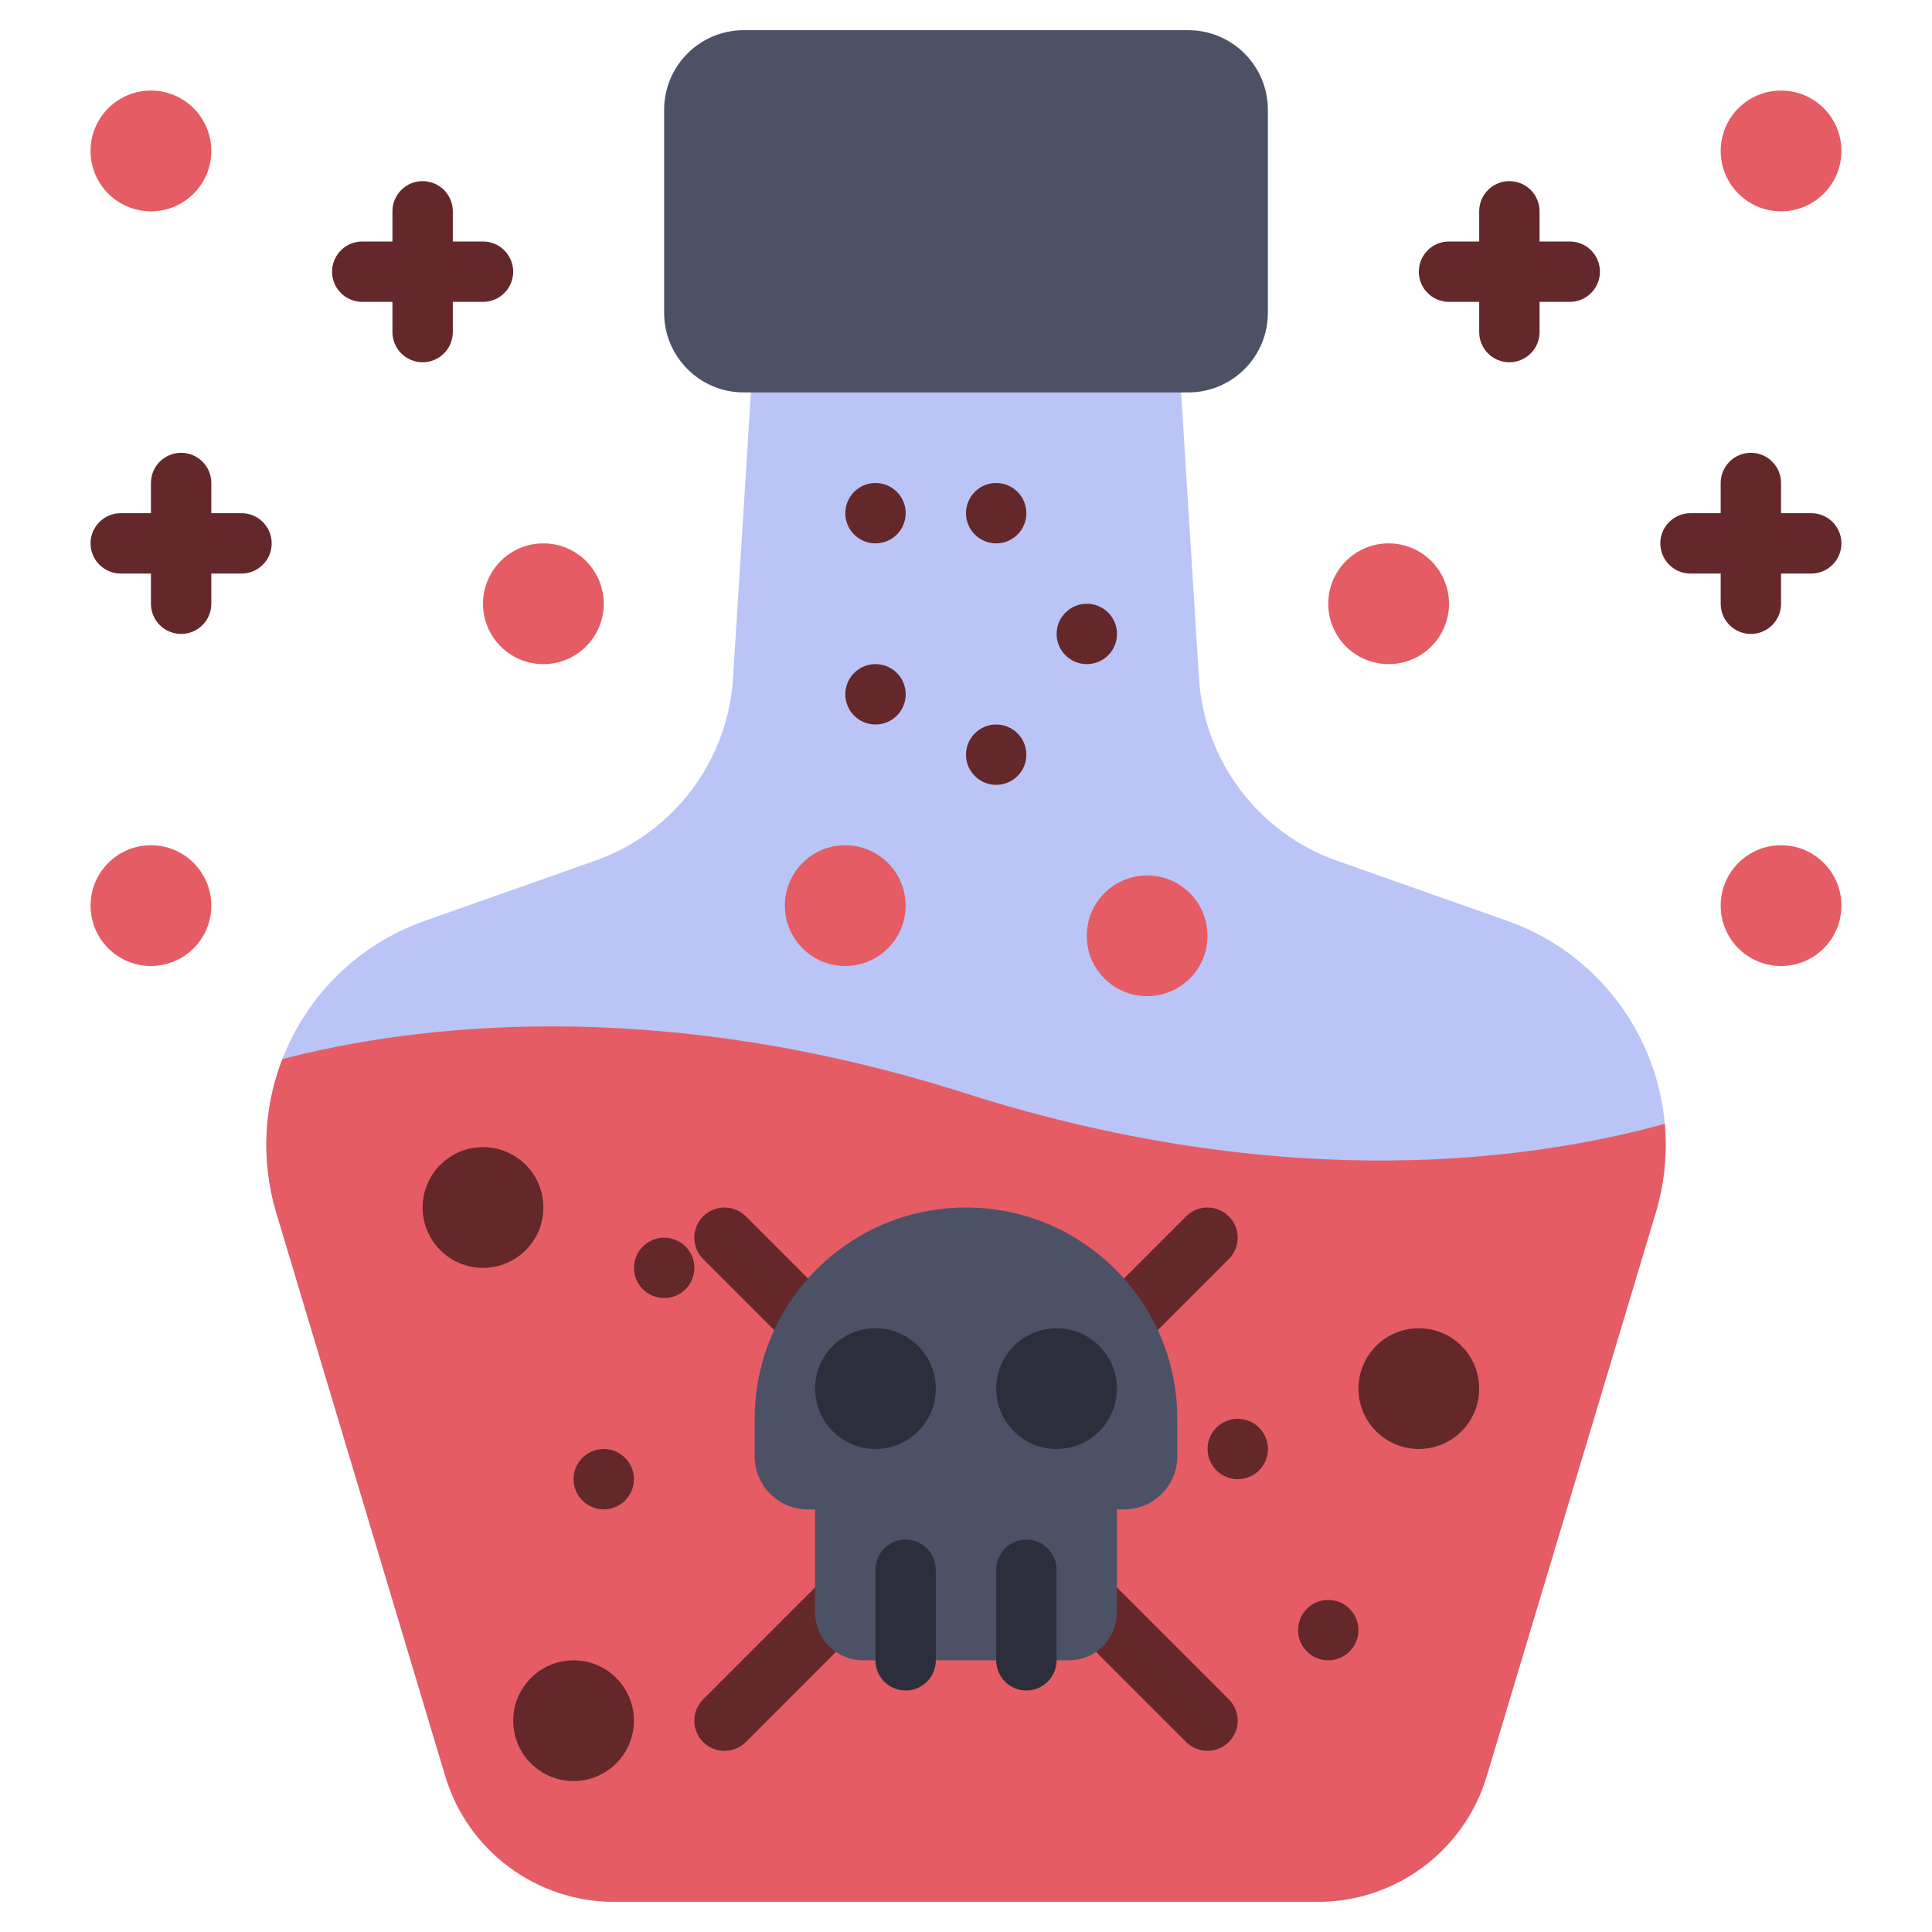 <?xml version="1.0" ?>
<!-- Uploaded to: SVG Repo, www.svgrepo.com, Generator: SVG Repo Mixer Tools -->
<svg width="800px" height="800px" viewBox="0 0 512 512" enable-background="new 0 0 512 512" id="flat" version="1.1" xml:space="preserve" xmlns="http://www.w3.org/2000/svg" xmlns:xlink="http://www.w3.org/1999/xlink">
<path d="M349.24,504H162.76c-20.631,0-38.82-13.533-44.748-33.294L73.241,321.47  c-9.652-32.175,7.662-66.259,39.339-77.439l45.072-15.908c20.826-7.35,35.243-26.435,36.62-48.477L200,88h112l5.728,91.646  c1.378,22.042,15.795,41.127,36.62,48.477l45.072,15.908c31.676,11.18,48.991,45.264,39.339,77.439l-44.771,149.236  C388.06,490.467,369.871,504,349.24,504z" fill="#BAC4F7"/>
<path d="M438.76,321.47l-44.77,149.24c-5.93,19.76-24.12,33.29-44.75,33.29H162.76c-20.63,0-38.82-13.53-44.75-33.29  L73.24,321.47c-4.17-13.91-3.3-28.18,1.58-40.8c33.92-8.81,98.08-17.34,181.18,9.11c86.5,27.53,152.46,17.16,185.18,8.03  C441.87,305.57,441.13,313.58,438.76,321.47z" fill="#E65C64"/>
<g>
<path d="M320,464c-2.047,0-4.095-0.781-5.657-2.343l-128-128c-3.125-3.124-3.125-8.189,0-11.313   c3.124-3.124,8.189-3.124,11.313,0l128,128c3.125,3.124,3.125,8.189,0,11.313C324.095,463.219,322.047,464,320,464z" fill="#64282B"/>
</g>
<g>
<path d="M192,464c-2.047,0-4.095-0.781-5.657-2.343c-3.125-3.124-3.125-8.189,0-11.313l128-128   c3.124-3.124,8.189-3.124,11.313,0c3.125,3.124,3.125,8.189,0,11.313l-128,128C196.095,463.219,194.047,464,192,464z" fill="#64282B"/>
</g>
<path d="M314.893,104H197.107C185.45,104,176,94.55,176,82.893V29.107C176,17.45,185.45,8,197.107,8h117.786  C326.55,8,336,17.45,336,29.107v53.786C336,94.55,326.55,104,314.893,104z" fill="#4D5166"/>
<circle cx="224" cy="240" fill="#E65C64" r="16"/>
<circle cx="304" cy="248" fill="#E65C64" r="16"/>
<circle cx="368" cy="160" fill="#E65C64" r="16"/>
<circle cx="472" cy="40" fill="#E65C64" r="16"/>
<circle cx="472" cy="240" fill="#E65C64" r="16"/>
<circle cx="152" cy="456" fill="#64282B" r="16"/>
<circle cx="376" cy="368" fill="#64282B" r="16"/>
<circle cx="128" cy="320" fill="#64282B" r="16"/>
<g>
<path d="M232.02,192c-4.418,0-8.005-3.582-8.005-8s3.577-8,7.995-8h0.01c4.418,0,8,3.582,8,8   S236.438,192,232.02,192z" fill="#64282B"/>
</g>
<g>
<rect fill="#64282B" height="0" transform="matrix(0.707 -0.707 0.707 0.707 -186.039 222.863)" width="0" x="176" y="336"/>
<path d="M176.02,344c-4.418,0-8.005-3.582-8.005-8s3.577-8,7.995-8h0.01c4.418,0,8,3.582,8,8   S180.438,344,176.02,344z" fill="#64282B"/>
</g>
<g>
<path d="M232.02,144c-4.418,0-8.005-3.582-8.005-8s3.577-8,7.995-8h0.01c4.418,0,8,3.582,8,8   S236.438,144,232.02,144z" fill="#64282B"/>
</g>
<g>
<path d="M288.02,176c-4.418,0-8.005-3.582-8.005-8s3.577-8,7.995-8h0.01c4.418,0,8,3.582,8,8   S292.438,176,288.02,176z" fill="#64282B"/>
</g>
<g>
<rect fill="#64282B" height="0" transform="matrix(0.707 -0.707 0.707 0.707 -175.46 344.402)" width="0" x="328" y="384"/>
<path d="M328.02,392c-4.418,0-8.005-3.582-8.005-8s3.577-8,7.995-8h0.01c4.418,0,8,3.582,8,8   S332.438,392,328.02,392z" fill="#64282B"/>
</g>
<circle cx="264" cy="200" fill="#64282B" r="8"/>
<circle cx="352" cy="432" fill="#64282B" r="8"/>
<circle cx="160" cy="392" fill="#64282B" r="8"/>
<circle cx="264" cy="136" fill="#64282B" r="8"/>
<path d="M256,320L256,320c-30.928,0-56,25.072-56,56v9.963c0,7.752,6.284,14.037,14.037,14.037H216v27.3  c0,7.014,5.686,12.7,12.7,12.7h54.6c7.014,0,12.7-5.686,12.7-12.7V400h1.963c7.752,0,14.037-6.284,14.037-14.037V376  C312,345.072,286.928,320,256,320z" fill="#4D5166"/>
<g>
<path d="M272,448c-4.418,0-8-3.582-8-8v-24c0-4.418,3.582-8,8-8s8,3.582,8,8v24C280,444.418,276.418,448,272,448z" fill="#2C2F3B"/>
</g>
<g>
<path d="M240,448c-4.418,0-8-3.582-8-8v-24c0-4.418,3.582-8,8-8s8,3.582,8,8v24C248,444.418,244.418,448,240,448z" fill="#2C2F3B"/>
</g>
<g>
<path d="M232,384c-8.822,0-16-7.178-16-16s7.178-16,16-16s16,7.178,16,16S240.822,384,232,384z M232,367.99l0,0.01   C232,367.993,232,367.99,232,367.99z" fill="#2C2F3B"/>
</g>
<g>
<path d="M280,384c-8.822,0-16-7.178-16-16s7.178-16,16-16s16,7.178,16,16S288.822,384,280,384z M280,367.99l0,0.01   C280,367.993,280,367.99,280,367.99z" fill="#2C2F3B"/>
</g>
<g>
<path d="M400,96c-4.418,0-8-3.582-8-8V56c0-4.418,3.582-8,8-8s8,3.582,8,8v32C408,92.418,404.418,96,400,96z" fill="#64282B"/>
</g>
<g>
<path d="M416,80h-32c-4.418,0-8-3.582-8-8s3.582-8,8-8h32c4.418,0,8,3.582,8,8S420.418,80,416,80z" fill="#64282B"/>
</g>
<g>
<path d="M464,168c-4.418,0-8-3.582-8-8v-32c0-4.418,3.582-8,8-8s8,3.582,8,8v32C472,164.418,468.418,168,464,168z" fill="#64282B"/>
</g>
<g>
<path d="M480,152h-32c-4.418,0-8-3.582-8-8s3.582-8,8-8h32c4.418,0,8,3.582,8,8S484.418,152,480,152z" fill="#64282B"/>
</g>
<circle cx="144" cy="160" fill="#E65C64" r="16"/>
<circle cx="40" cy="40" fill="#E65C64" r="16"/>
<circle cx="40" cy="240" fill="#E65C64" r="16"/>
<g>
<path d="M112,96c-4.418,0-8-3.582-8-8V56c0-4.418,3.582-8,8-8s8,3.582,8,8v32C120,92.418,116.418,96,112,96z" fill="#64282B"/>
</g>
<g>
<path d="M128,80H96c-4.418,0-8-3.582-8-8s3.582-8,8-8h32c4.418,0,8,3.582,8,8S132.418,80,128,80z" fill="#64282B"/>
</g>
<g>
<path d="M48,168c-4.418,0-8-3.582-8-8v-32c0-4.418,3.582-8,8-8s8,3.582,8,8v32C56,164.418,52.418,168,48,168z" fill="#64282B"/>
</g>
<g>
<path d="M64,152H32c-4.418,0-8-3.582-8-8s3.582-8,8-8h32c4.418,0,8,3.582,8,8S68.418,152,64,152z" fill="#64282B"/>
</g>
</svg>